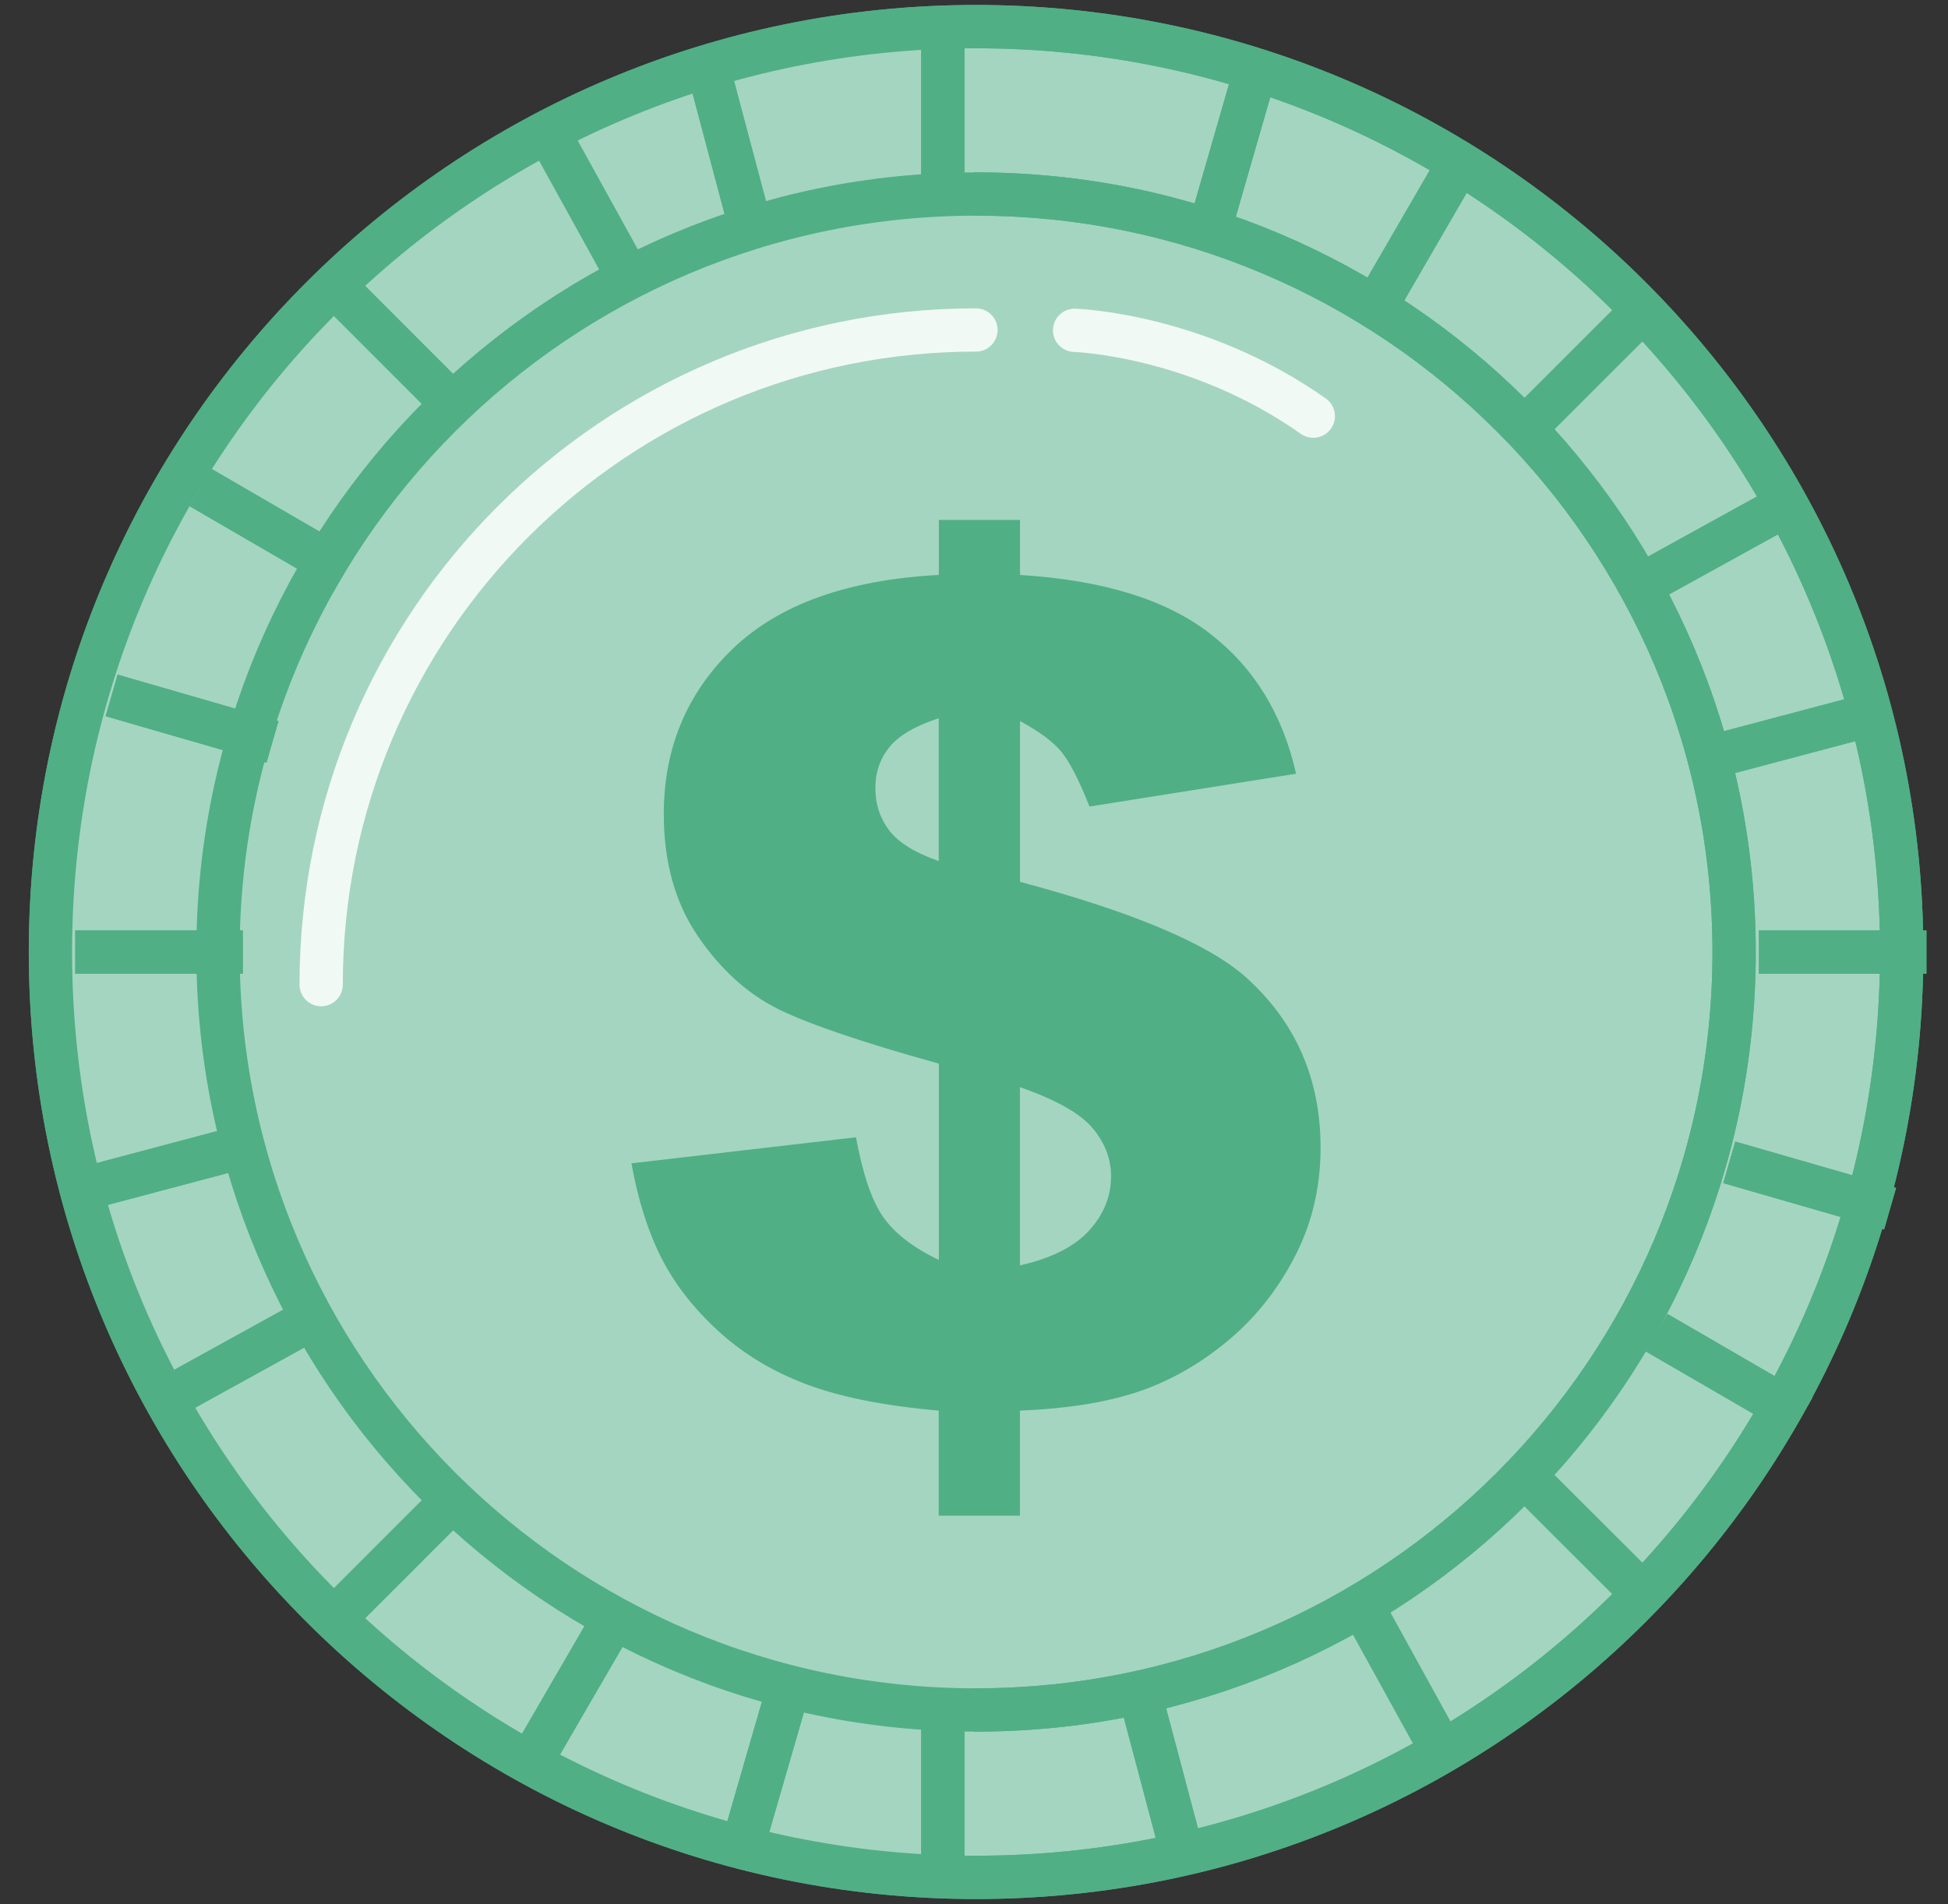 <svg width="45" height="44" viewBox="0 0 45 44" fill="none" xmlns="http://www.w3.org/2000/svg">
<rect x="0" y="0" width="45" height="44" fill="#333333" stroke="none"/>
<path d="M43.93 21.997C43.93 33.806 34.359 43.377 22.547 43.377C10.739 43.377 1.165 33.804 1.165 21.997C1.165 10.189 10.739 0.615 22.547 0.615C34.356 0.618 43.93 10.189 43.93 21.997Z" fill="#A4D5C0" stroke="#50AF85" stroke-miterlimit="10"/>
<path d="M40.059 21.997C40.059 31.671 32.218 39.509 22.548 39.509C12.874 39.509 5.036 31.668 5.036 21.997C5.036 12.324 12.877 4.483 22.548 4.483C32.218 4.483 40.059 12.324 40.059 21.997Z" fill="#A4D5C0" stroke="#50AF85" stroke-miterlimit="10"/>
<path d="M22.494 0.618C10.711 0.646 1.165 10.207 1.165 21.998C1.165 33.789 10.711 43.349 22.494 43.378V0.618Z" fill="#A4D5C0"/>
<path d="M43.93 21.997C43.93 33.806 34.359 43.377 22.547 43.377C10.739 43.377 1.165 33.804 1.165 21.997C1.165 10.189 10.739 0.615 22.547 0.615C34.356 0.618 43.93 10.189 43.93 21.997Z" stroke="#50AF85" stroke-miterlimit="10"/>
<path d="M40.059 21.997C40.059 31.671 32.218 39.509 22.548 39.509C12.874 39.509 5.036 31.668 5.036 21.997C5.036 12.324 12.877 4.483 22.548 4.483C32.218 4.483 40.059 12.324 40.059 21.997Z" stroke="#50AF85" stroke-miterlimit="10"/>
<path d="M21.78 0.617V4.483" stroke="#50AF85" stroke-miterlimit="10"/>
<path d="M21.78 39.512V43.38" stroke="#50AF85" stroke-miterlimit="10"/>
<path d="M21.78 0.617V4.483" stroke="#50AF85" stroke-miterlimit="10"/>
<path d="M21.78 39.512V43.38" stroke="#50AF85" stroke-miterlimit="10"/>
<path d="M44.502 21.998H40.633" stroke="#50AF85" stroke-miterlimit="10"/>
<path d="M5.608 21.998H1.739" stroke="#50AF85" stroke-miterlimit="10"/>
<path d="M44.502 21.998H40.633" stroke="#50AF85" stroke-miterlimit="10"/>
<path d="M5.608 21.998H1.739" stroke="#50AF85" stroke-miterlimit="10"/>
<path d="M38.24 6.879L35.504 9.614" stroke="#50AF85" stroke-miterlimit="10"/>
<path d="M10.733 34.383L8.001 37.116" stroke="#50AF85" stroke-miterlimit="10"/>
<path d="M38.24 6.879L35.504 9.614" stroke="#50AF85" stroke-miterlimit="10"/>
<path d="M10.733 34.383L8.001 37.116" stroke="#50AF85" stroke-miterlimit="10"/>
<path d="M38.24 37.116L35.504 34.383" stroke="#50AF85" stroke-miterlimit="10"/>
<path d="M10.734 9.614L8.001 6.879" stroke="#50AF85" stroke-miterlimit="10"/>
<path d="M38.24 37.116L35.504 34.383" stroke="#50AF85" stroke-miterlimit="10"/>
<path d="M10.734 9.614L8.001 6.879" stroke="#50AF85" stroke-miterlimit="10"/>
<path d="M33.854 3.506L31.915 6.851" stroke="#50AF85" stroke-miterlimit="10"/>
<path d="M14.329 37.144L12.387 40.489" stroke="#50AF85" stroke-miterlimit="10"/>
<path d="M33.854 3.506L31.915 6.851" stroke="#50AF85" stroke-miterlimit="10"/>
<path d="M14.329 37.144L12.387 40.489" stroke="#50AF85" stroke-miterlimit="10"/>
<path d="M41.613 32.732L38.268 30.791" stroke="#50AF85" stroke-miterlimit="10"/>
<path d="M7.973 13.205L4.63 11.263" stroke="#50AF85" stroke-miterlimit="10"/>
<path d="M41.613 32.732L38.268 30.791" stroke="#50AF85" stroke-miterlimit="10"/>
<path d="M7.973 13.205L4.63 11.263" stroke="#50AF85" stroke-miterlimit="10"/>
<path d="M43.216 16.512L39.475 17.504" stroke="#50AF85" stroke-miterlimit="10"/>
<path d="M5.62 26.491L1.882 27.483" stroke="#50AF85" stroke-miterlimit="10"/>
<path d="M43.216 16.512L39.475 17.504" stroke="#50AF85" stroke-miterlimit="10"/>
<path d="M5.62 26.491L1.882 27.483" stroke="#50AF85" stroke-miterlimit="10"/>
<path d="M27.268 42.663L26.276 38.925" stroke="#50AF85" stroke-miterlimit="10"/>
<path d="M17.289 5.07L16.296 1.332" stroke="#50AF85" stroke-miterlimit="10"/>
<path d="M27.268 42.663L26.276 38.925" stroke="#50AF85" stroke-miterlimit="10"/>
<path d="M17.289 5.07L16.296 1.332" stroke="#50AF85" stroke-miterlimit="10"/>
<path d="M29.052 1.455L27.98 5.172" stroke="#50AF85" stroke-miterlimit="10"/>
<path d="M18.264 38.825L17.189 42.541" stroke="#50AF85" stroke-miterlimit="10"/>
<path d="M29.052 1.455L27.98 5.172" stroke="#50AF85" stroke-miterlimit="10"/>
<path d="M18.264 38.825L17.189 42.541" stroke="#50AF85" stroke-miterlimit="10"/>
<path d="M43.662 27.927L39.947 26.856" stroke="#50AF85" stroke-miterlimit="10"/>
<path d="M6.294 17.142L2.579 16.068" stroke="#50AF85" stroke-miterlimit="10"/>
<path d="M43.662 27.927L39.947 26.856" stroke="#50AF85" stroke-miterlimit="10"/>
<path d="M6.294 17.142L2.579 16.068" stroke="#50AF85" stroke-miterlimit="10"/>
<path d="M41.269 11.666L37.88 13.536" stroke="#50AF85" stroke-miterlimit="10"/>
<path d="M7.215 30.461L3.829 32.329" stroke="#50AF85" stroke-miterlimit="10"/>
<path d="M41.269 11.666L37.88 13.536" stroke="#50AF85" stroke-miterlimit="10"/>
<path d="M7.215 30.461L3.829 32.329" stroke="#50AF85" stroke-miterlimit="10"/>
<path d="M33.453 40.716L31.586 37.33" stroke="#50AF85" stroke-miterlimit="10"/>
<path d="M14.658 6.665L12.788 3.279" stroke="#50AF85" stroke-miterlimit="10"/>
<path d="M33.453 40.716L31.586 37.33" stroke="#50AF85" stroke-miterlimit="10"/>
<path d="M14.658 6.665L12.788 3.279" stroke="#50AF85" stroke-miterlimit="10"/>
<path d="M7.419 22.75C7.419 14.396 14.191 7.624 22.545 7.624" stroke="#F1F9F5" stroke-miterlimit="10" stroke-linecap="round" stroke-linejoin="round"/>
<path d="M24.824 7.632C24.824 7.632 27.648 7.716 30.338 9.615" stroke="#F1F9F5" stroke-miterlimit="10" stroke-linecap="round" stroke-linejoin="round"/>
<path d="M29.94 17.877L25.168 18.635C24.928 18.027 24.711 17.606 24.52 17.372C24.326 17.137 24.007 16.899 23.563 16.66V20.375C26.163 21.069 27.901 21.801 28.773 22.572C29.929 23.608 30.506 24.922 30.506 26.517C30.506 27.45 30.299 28.305 29.884 29.086C29.47 29.867 28.939 30.517 28.291 31.038C27.648 31.561 26.959 31.939 26.232 32.176C25.505 32.411 24.612 32.551 23.561 32.592V35.019H21.685V32.592C20.427 32.482 19.407 32.278 18.623 31.982C17.84 31.686 17.166 31.278 16.595 30.755C16.026 30.234 15.587 29.67 15.281 29.068C14.974 28.466 14.742 27.736 14.586 26.879L19.774 26.277C19.93 27.124 20.136 27.736 20.397 28.111C20.659 28.489 21.085 28.823 21.688 29.111V24.575C19.958 24.095 18.73 23.679 18.008 23.33C17.286 22.977 16.659 22.416 16.128 21.64C15.597 20.865 15.334 19.921 15.334 18.808C15.334 17.285 15.867 16.009 16.931 14.986C17.998 13.963 19.583 13.396 21.688 13.284V12.013H23.563V13.284C25.482 13.404 26.947 13.855 27.957 14.644C28.973 15.43 29.633 16.509 29.94 17.877ZM21.688 16.593C21.139 16.774 20.756 16.997 20.545 17.264C20.33 17.53 20.221 17.846 20.221 18.206C20.221 18.584 20.333 18.913 20.545 19.193C20.764 19.471 21.142 19.706 21.685 19.895V16.593H21.688ZM23.561 29.237C24.288 29.073 24.819 28.805 25.158 28.433C25.497 28.06 25.666 27.642 25.666 27.177C25.666 26.774 25.523 26.402 25.237 26.062C24.951 25.723 24.39 25.409 23.561 25.118V29.237Z" fill="#50AF85"/>
</svg>
